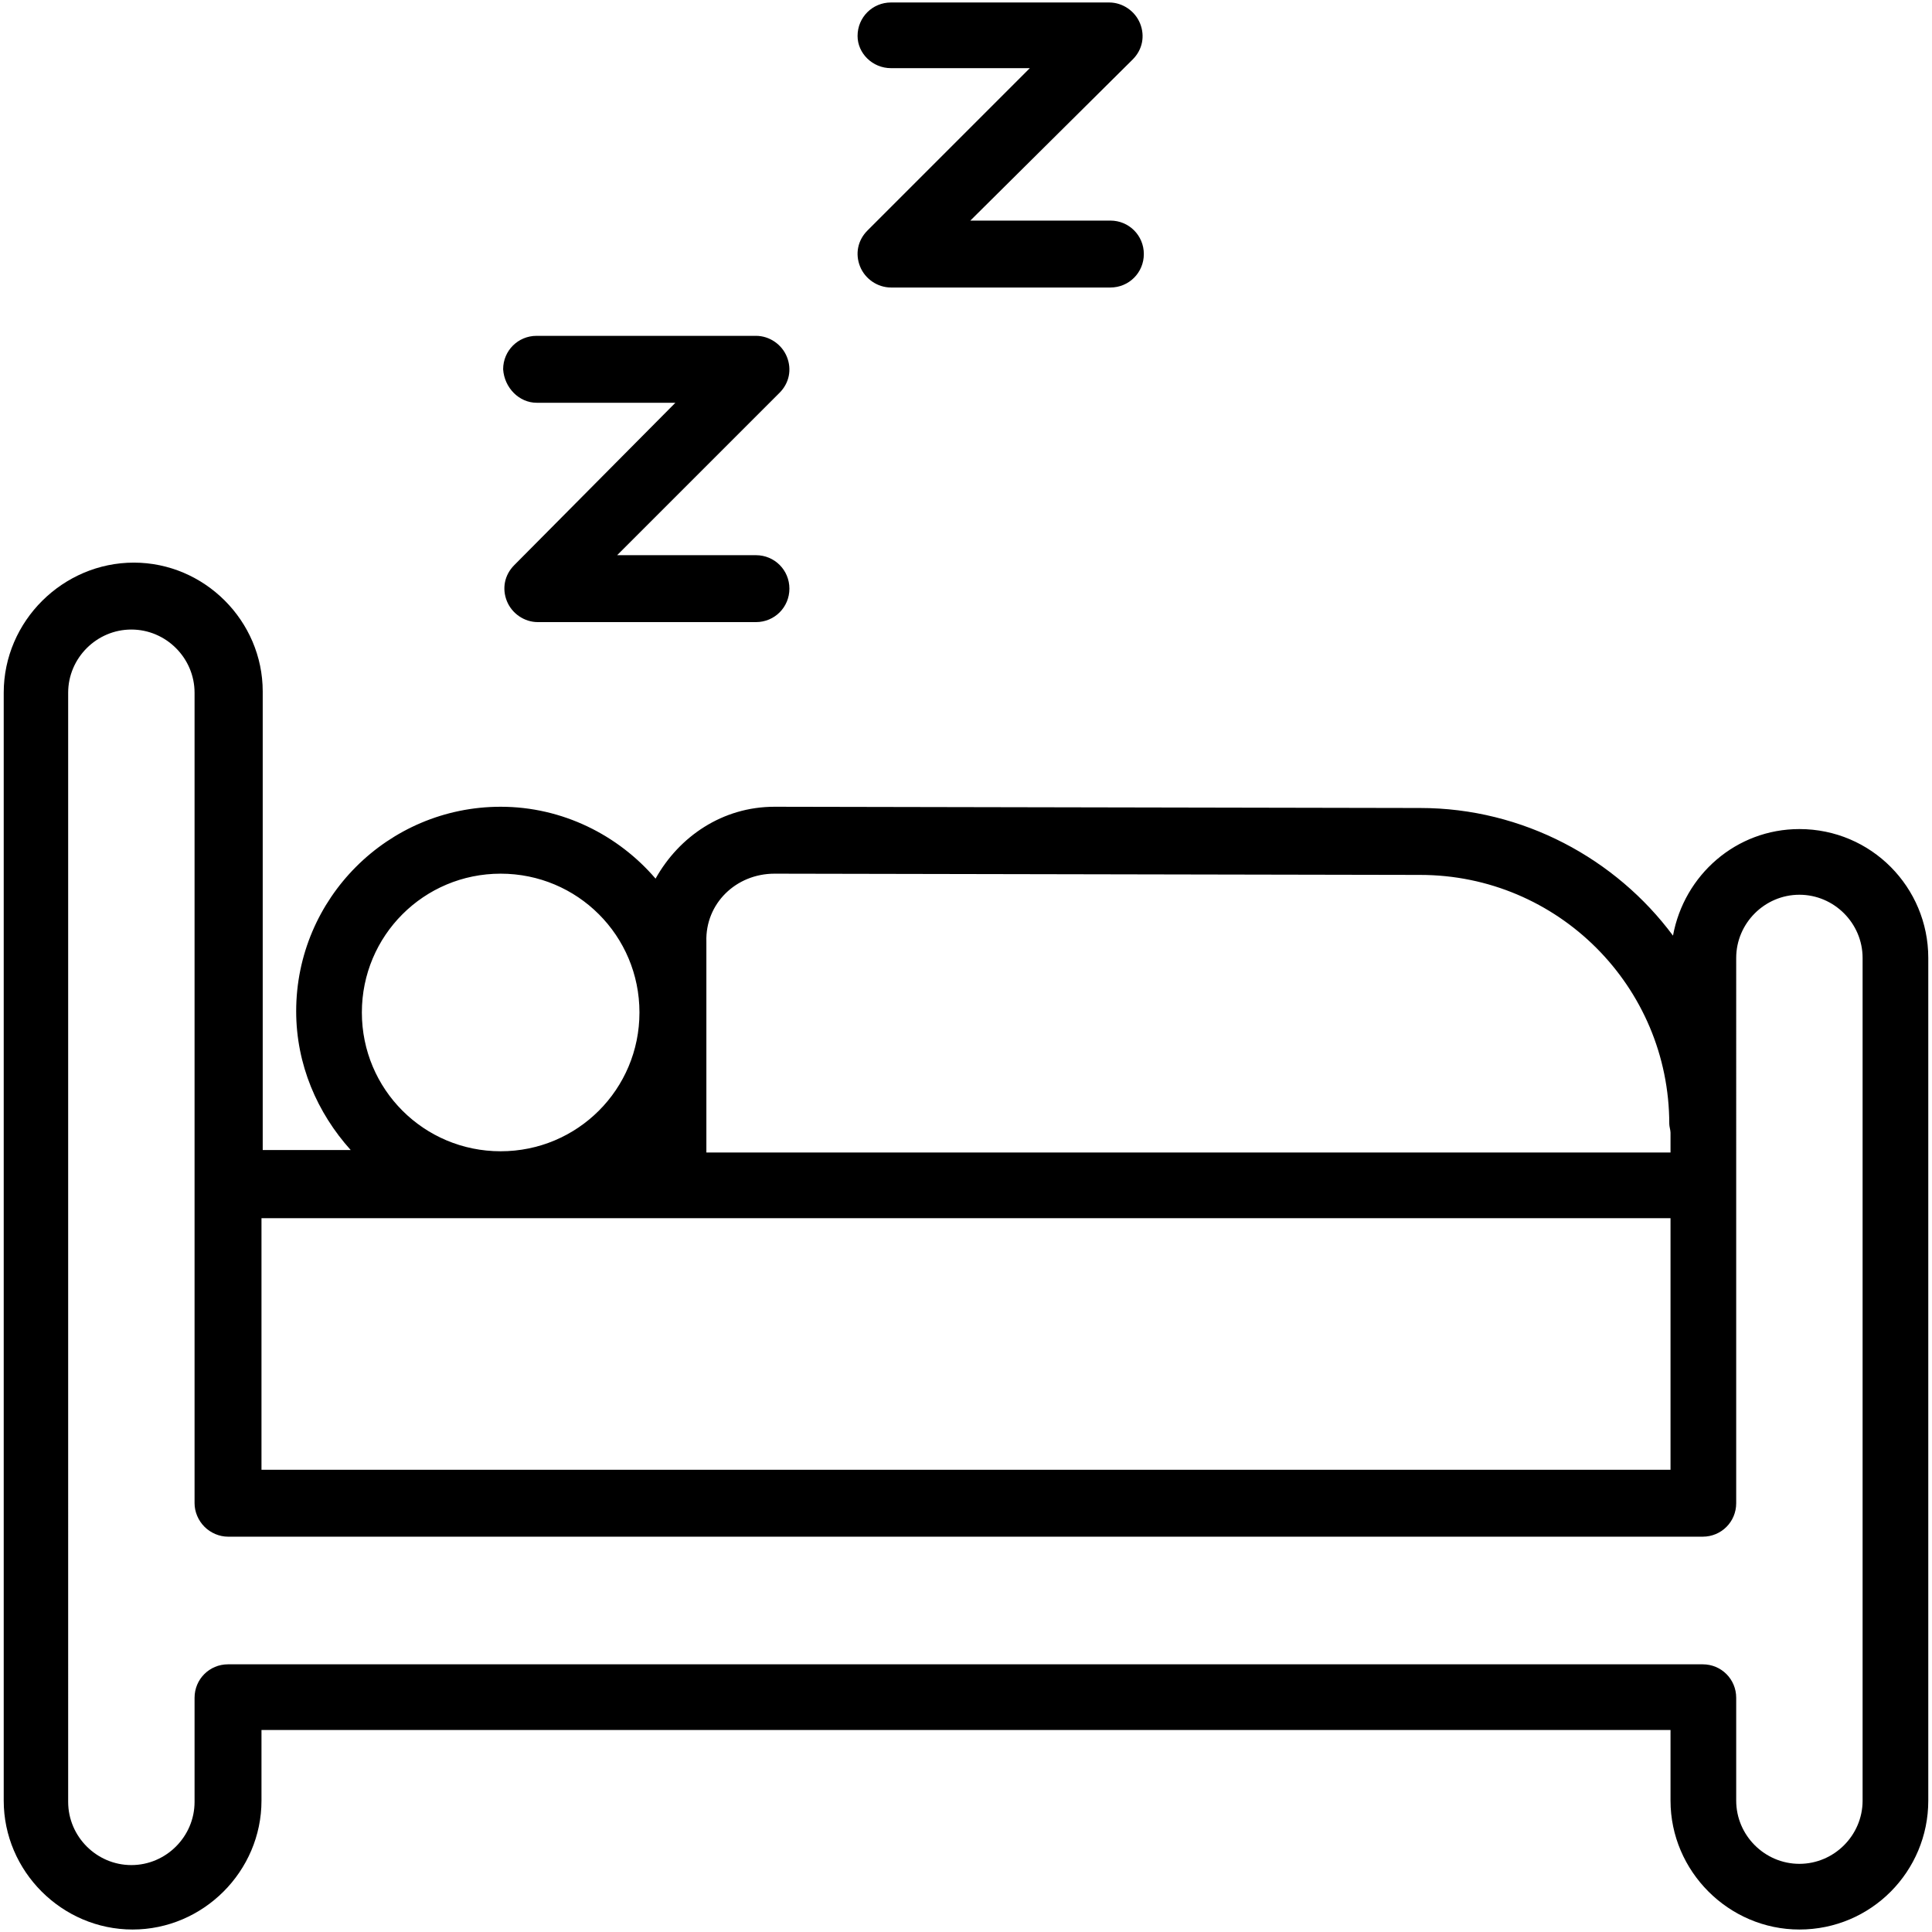<?xml version="1.0" encoding="utf-8"?>
<!-- Generator: Adobe Illustrator 23.0.0, SVG Export Plug-In . SVG Version: 6.00 Build 0)  -->
<svg version="1.1" id="Layer_1" xmlns="http://www.w3.org/2000/svg" xmlns:xlink="http://www.w3.org/1999/xlink" x="0px" y="0px"
	 viewBox="0 0 155.9 155.9" enable-background="new 0 0 155.9 155.9" xml:space="preserve">
<g>
	<path fill="none" d="M57,92.9h77.9v-1.6c-0.1-0.2-0.1-0.4-0.1-0.7c0-11.1-9-20.1-20.1-20.1l-52.1-0.1c-3.1,0-5.5,2.5-5.5,5.5h0
		V92.9z"/>
	<rect x="21.1" y="98.3" fill="none" width="113.7" height="20.3"/>
	<path fill="none" d="M40.4,92.9c6.2,0,11.2-5,11.2-11.2c0-6.2-5-11.2-11.2-11.2c-6.2,0-11.2,5-11.2,11.2
		C29.2,87.9,34.2,92.9,40.4,92.9z"/>
	<path fill="none" d="M145.2,72.3c-2.8,0-5.1,2.3-5.1,5.1v43.9c0,1.5-1.2,2.7-2.7,2.7h-119c-0.7,0-1.4-0.3-1.9-0.8s-0.8-1.2-0.8-1.9
		V55.9c0-2.8-2.3-5.1-5.1-5.1c-2.8,0-5.1,2.3-5.1,5.1v89.4c0,2.8,2.3,5.1,5.1,5.1c2.8,0,5.1-2.3,5.1-5.1V137c0-1.5,1.2-2.7,2.7-2.7
		h119c1.5,0,2.7,1.2,2.7,2.7v8.4c0,2.8,2.3,5.1,5.1,5.1c2.8,0,5.1-2.3,5.1-5.1h0v-68C150.3,74.5,148,72.3,145.2,72.3z"/>
	<path d="M71.9,5.5h11.2L70,18.6c-0.8,0.8-1,1.9-0.6,2.9s1.4,1.7,2.5,1.7h17.7c1.5,0,2.7-1.2,2.7-2.7c0-1.5-1.2-2.7-2.7-2.7H78.3
		L91.4,4.8c0.8-0.8,1-1.9,0.6-2.9c-0.4-1-1.4-1.7-2.5-1.7H71.9c-1.5,0-2.7,1.2-2.7,2.7C69.2,4.3,70.4,5.5,71.9,5.5z"/>
	<path d="M43.3,32.5h11.2L41.5,45.6c-0.8,0.8-1,1.9-0.6,2.9c0.4,1,1.4,1.7,2.5,1.7H61c1.5,0,2.7-1.2,2.7-2.7c0-1.5-1.2-2.7-2.7-2.7
		H49.8l13.1-13.1c0.8-0.8,1-1.9,0.6-2.9c-0.4-1-1.4-1.7-2.5-1.7H43.3c-1.5,0-2.7,1.2-2.7,2.7C40.7,31.3,41.9,32.5,43.3,32.5z"/>
	<path d="M145.2,66.9L145.2,66.9c-5.1,0-9.3,3.7-10.2,8.6c-4.6-6.2-12.1-10.3-20.4-10.3l-52.1-0.1c-4.2,0-7.7,2.4-9.6,5.8
		c-3-3.5-7.5-5.8-12.5-5.8c-9.1,0-16.5,7.4-16.5,16.5c0,4.3,1.7,8.2,4.4,11.2h-7.1v-37c0-5.7-4.7-10.4-10.4-10.4S0.3,50.1,0.3,55.9
		v89.4c0,5.7,4.7,10.4,10.4,10.4s10.4-4.7,10.4-10.4v-5.7h113.7v5.7c0,5.7,4.7,10.4,10.4,10.4c5.8,0,10.4-4.7,10.4-10.4v-68
		C155.6,71.6,151,66.9,145.2,66.9z M62.5,70.5l52.1,0.1c11.1,0,20.1,9,20.1,20.1c0,0.2,0.1,0.5,0.1,0.7v1.6H57V76h0
		C56.9,72.9,59.4,70.5,62.5,70.5z M40.4,70.5c6.2,0,11.2,5,11.2,11.2c0,6.2-5,11.2-11.2,11.2c-6.2,0-11.2-5-11.2-11.2
		C29.2,75.5,34.2,70.5,40.4,70.5z M21.1,98.3h113.7v20.3H21.1V98.3z M150.3,145.3L150.3,145.3c0,2.8-2.3,5.1-5.1,5.1
		c-2.8,0-5.1-2.3-5.1-5.1V137c0-1.5-1.2-2.7-2.7-2.7h-119c-1.5,0-2.7,1.2-2.7,2.7v8.4c0,2.8-2.3,5.1-5.1,5.1c-2.8,0-5.1-2.3-5.1-5.1
		V55.9c0-2.8,2.3-5.1,5.1-5.1c2.8,0,5.1,2.3,5.1,5.1v65.4c0,0.7,0.3,1.4,0.8,1.9s1.2,0.8,1.9,0.8h119c1.5,0,2.7-1.2,2.7-2.7V77.3
		c0-2.8,2.3-5.1,5.1-5.1c2.8,0,5.1,2.3,5.1,5.1V145.3z"/>
</g>
</svg>
